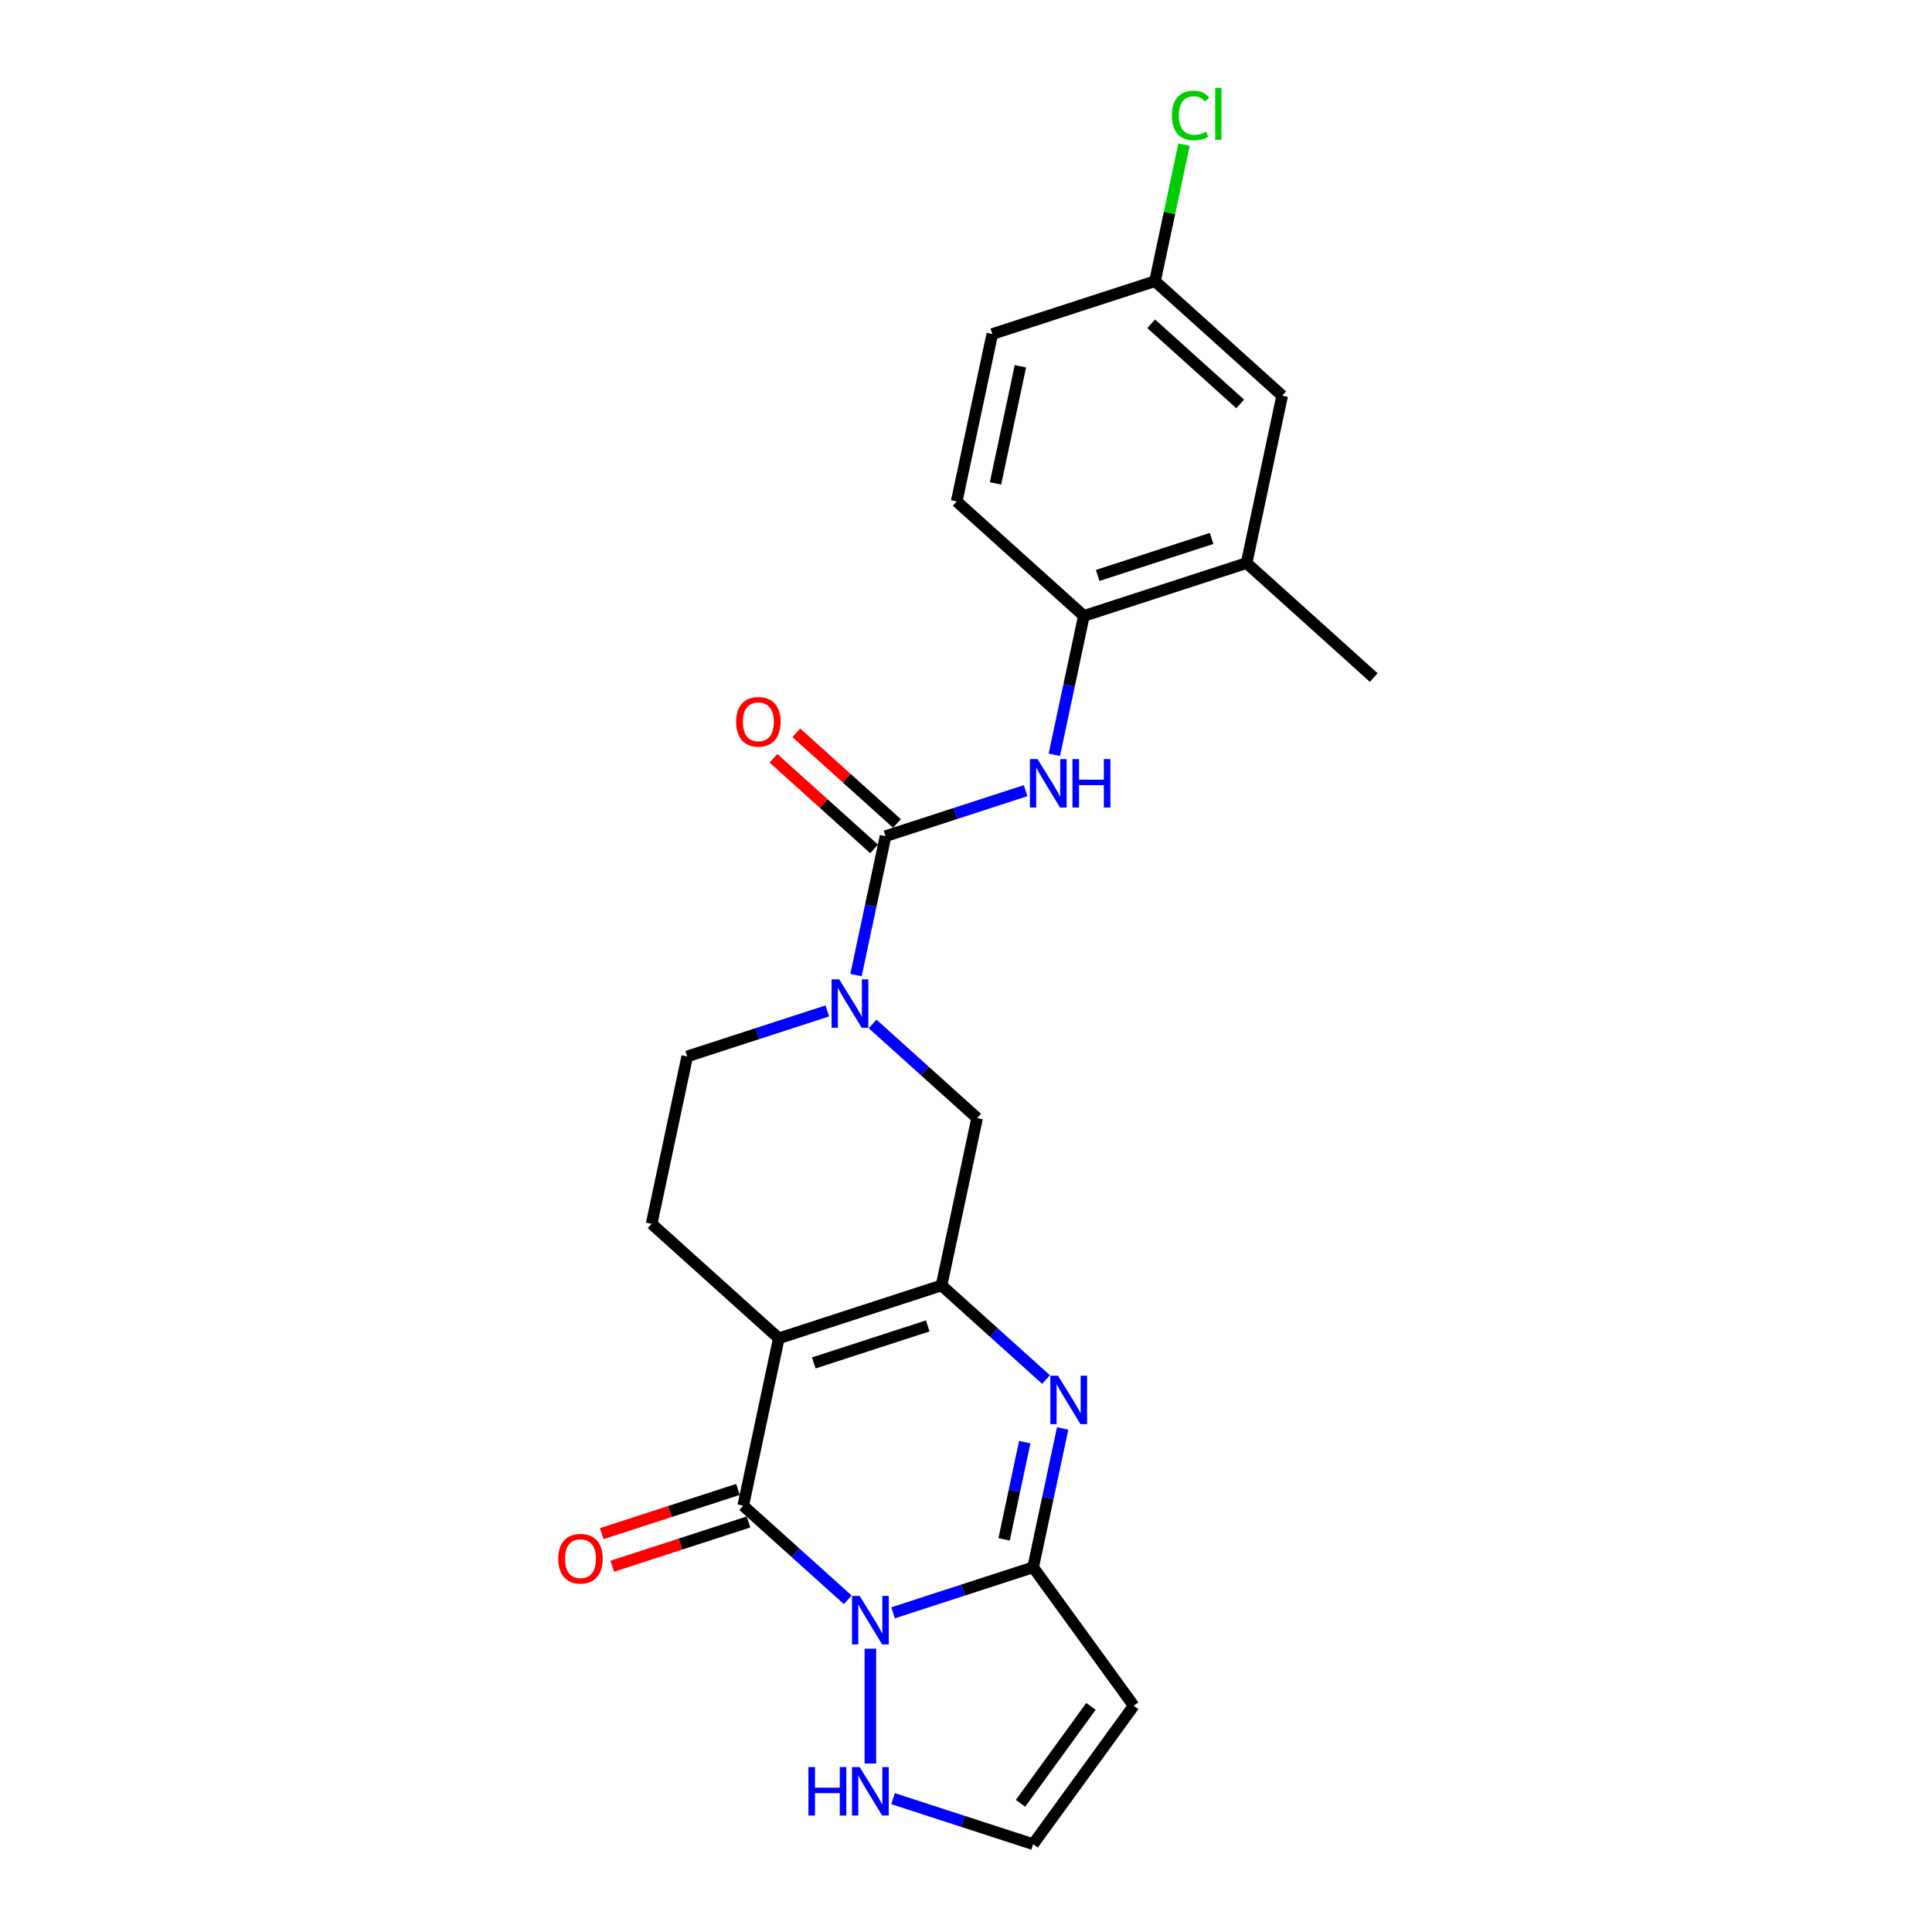 <?xml version='1.0' encoding='iso-8859-1'?>
<svg version='1.1' baseProfile='full'
              xmlns='http://www.w3.org/2000/svg'
                      xmlns:rdkit='http://www.rdkit.org/xml'
                      xmlns:xlink='http://www.w3.org/1999/xlink'
                  xml:space='preserve'
width='1000px' height='1000px' viewBox='0 0 1000 1000'>
<!-- END OF HEADER -->
<rect style='opacity:1.0;fill:#FFFFFF;stroke:none' width='1000' height='1000' x='0' y='0'> </rect>
<path class='bond-1' d='M 438.786,828.048 L 411.74,803.695' style='fill:none;fill-rule:evenodd;stroke:#0000FF;stroke-width:6px;stroke-linecap:butt;stroke-linejoin:miter;stroke-opacity:1' />
<path class='bond-1' d='M 411.74,803.695 L 384.693,779.342' style='fill:none;fill-rule:evenodd;stroke:#000000;stroke-width:6px;stroke-linecap:butt;stroke-linejoin:miter;stroke-opacity:1' />
<path class='bond-3' d='M 462.24,834.796 L 498.494,823.017' style='fill:none;fill-rule:evenodd;stroke:#0000FF;stroke-width:6px;stroke-linecap:butt;stroke-linejoin:miter;stroke-opacity:1' />
<path class='bond-3' d='M 498.494,823.017 L 534.748,811.237' style='fill:none;fill-rule:evenodd;stroke:#000000;stroke-width:6px;stroke-linecap:butt;stroke-linejoin:miter;stroke-opacity:1' />
<path class='bond-10' d='M 450.513,853.362 L 450.513,912.789' style='fill:none;fill-rule:evenodd;stroke:#0000FF;stroke-width:6px;stroke-linecap:butt;stroke-linejoin:miter;stroke-opacity:1' />
<path class='bond-0' d='M 403.108,692.708 L 384.693,779.342' style='fill:none;fill-rule:evenodd;stroke:#000000;stroke-width:6px;stroke-linecap:butt;stroke-linejoin:miter;stroke-opacity:1' />
<path class='bond-11' d='M 403.108,692.708 L 337.288,633.443' style='fill:none;fill-rule:evenodd;stroke:#000000;stroke-width:6px;stroke-linecap:butt;stroke-linejoin:miter;stroke-opacity:1' />
<path class='bond-25' d='M 403.108,692.708 L 487.342,665.338' style='fill:none;fill-rule:evenodd;stroke:#000000;stroke-width:6px;stroke-linecap:butt;stroke-linejoin:miter;stroke-opacity:1' />
<path class='bond-25' d='M 421.217,705.449 L 480.181,686.291' style='fill:none;fill-rule:evenodd;stroke:#000000;stroke-width:6px;stroke-linecap:butt;stroke-linejoin:miter;stroke-opacity:1' />
<path class='bond-15' d='M 381.956,770.918 L 346.703,782.373' style='fill:none;fill-rule:evenodd;stroke:#000000;stroke-width:6px;stroke-linecap:butt;stroke-linejoin:miter;stroke-opacity:1' />
<path class='bond-15' d='M 346.703,782.373 L 311.45,793.827' style='fill:none;fill-rule:evenodd;stroke:#FF0000;stroke-width:6px;stroke-linecap:butt;stroke-linejoin:miter;stroke-opacity:1' />
<path class='bond-15' d='M 387.43,787.765 L 352.177,799.22' style='fill:none;fill-rule:evenodd;stroke:#000000;stroke-width:6px;stroke-linecap:butt;stroke-linejoin:miter;stroke-opacity:1' />
<path class='bond-15' d='M 352.177,799.22 L 316.924,810.674' style='fill:none;fill-rule:evenodd;stroke:#FF0000;stroke-width:6px;stroke-linecap:butt;stroke-linejoin:miter;stroke-opacity:1' />
<path class='bond-2' d='M 487.342,665.338 L 514.389,689.691' style='fill:none;fill-rule:evenodd;stroke:#000000;stroke-width:6px;stroke-linecap:butt;stroke-linejoin:miter;stroke-opacity:1' />
<path class='bond-2' d='M 514.389,689.691 L 541.436,714.044' style='fill:none;fill-rule:evenodd;stroke:#0000FF;stroke-width:6px;stroke-linecap:butt;stroke-linejoin:miter;stroke-opacity:1' />
<path class='bond-9' d='M 487.342,665.338 L 505.757,578.704' style='fill:none;fill-rule:evenodd;stroke:#000000;stroke-width:6px;stroke-linecap:butt;stroke-linejoin:miter;stroke-opacity:1' />
<path class='bond-4' d='M 534.748,811.237 L 542.387,775.298' style='fill:none;fill-rule:evenodd;stroke:#000000;stroke-width:6px;stroke-linecap:butt;stroke-linejoin:miter;stroke-opacity:1' />
<path class='bond-4' d='M 542.387,775.298 L 550.026,739.358' style='fill:none;fill-rule:evenodd;stroke:#0000FF;stroke-width:6px;stroke-linecap:butt;stroke-linejoin:miter;stroke-opacity:1' />
<path class='bond-4' d='M 519.713,796.772 L 525.06,771.615' style='fill:none;fill-rule:evenodd;stroke:#000000;stroke-width:6px;stroke-linecap:butt;stroke-linejoin:miter;stroke-opacity:1' />
<path class='bond-4' d='M 525.06,771.615 L 530.407,746.457' style='fill:none;fill-rule:evenodd;stroke:#0000FF;stroke-width:6px;stroke-linecap:butt;stroke-linejoin:miter;stroke-opacity:1' />
<path class='bond-8' d='M 534.748,811.237 L 586.808,882.891' style='fill:none;fill-rule:evenodd;stroke:#000000;stroke-width:6px;stroke-linecap:butt;stroke-linejoin:miter;stroke-opacity:1' />
<path class='bond-5' d='M 458.352,432.805 L 450.713,468.745' style='fill:none;fill-rule:evenodd;stroke:#000000;stroke-width:6px;stroke-linecap:butt;stroke-linejoin:miter;stroke-opacity:1' />
<path class='bond-5' d='M 450.713,468.745 L 443.073,504.684' style='fill:none;fill-rule:evenodd;stroke:#0000FF;stroke-width:6px;stroke-linecap:butt;stroke-linejoin:miter;stroke-opacity:1' />
<path class='bond-7' d='M 458.352,432.805 L 494.606,421.026' style='fill:none;fill-rule:evenodd;stroke:#000000;stroke-width:6px;stroke-linecap:butt;stroke-linejoin:miter;stroke-opacity:1' />
<path class='bond-7' d='M 494.606,421.026 L 530.86,409.246' style='fill:none;fill-rule:evenodd;stroke:#0000FF;stroke-width:6px;stroke-linecap:butt;stroke-linejoin:miter;stroke-opacity:1' />
<path class='bond-17' d='M 464.278,426.223 L 438.232,402.772' style='fill:none;fill-rule:evenodd;stroke:#000000;stroke-width:6px;stroke-linecap:butt;stroke-linejoin:miter;stroke-opacity:1' />
<path class='bond-17' d='M 438.232,402.772 L 412.186,379.32' style='fill:none;fill-rule:evenodd;stroke:#FF0000;stroke-width:6px;stroke-linecap:butt;stroke-linejoin:miter;stroke-opacity:1' />
<path class='bond-17' d='M 452.425,439.387 L 426.379,415.936' style='fill:none;fill-rule:evenodd;stroke:#000000;stroke-width:6px;stroke-linecap:butt;stroke-linejoin:miter;stroke-opacity:1' />
<path class='bond-17' d='M 426.379,415.936 L 400.333,392.484' style='fill:none;fill-rule:evenodd;stroke:#FF0000;stroke-width:6px;stroke-linecap:butt;stroke-linejoin:miter;stroke-opacity:1' />
<path class='bond-6' d='M 451.664,529.998 L 478.71,554.351' style='fill:none;fill-rule:evenodd;stroke:#0000FF;stroke-width:6px;stroke-linecap:butt;stroke-linejoin:miter;stroke-opacity:1' />
<path class='bond-6' d='M 478.71,554.351 L 505.757,578.704' style='fill:none;fill-rule:evenodd;stroke:#000000;stroke-width:6px;stroke-linecap:butt;stroke-linejoin:miter;stroke-opacity:1' />
<path class='bond-26' d='M 428.21,523.25 L 391.956,535.029' style='fill:none;fill-rule:evenodd;stroke:#0000FF;stroke-width:6px;stroke-linecap:butt;stroke-linejoin:miter;stroke-opacity:1' />
<path class='bond-26' d='M 391.956,535.029 L 355.702,546.809' style='fill:none;fill-rule:evenodd;stroke:#000000;stroke-width:6px;stroke-linecap:butt;stroke-linejoin:miter;stroke-opacity:1' />
<path class='bond-12' d='M 545.723,390.68 L 553.362,354.741' style='fill:none;fill-rule:evenodd;stroke:#0000FF;stroke-width:6px;stroke-linecap:butt;stroke-linejoin:miter;stroke-opacity:1' />
<path class='bond-12' d='M 553.362,354.741 L 561.001,318.802' style='fill:none;fill-rule:evenodd;stroke:#000000;stroke-width:6px;stroke-linecap:butt;stroke-linejoin:miter;stroke-opacity:1' />
<path class='bond-24' d='M 586.808,882.891 L 534.748,954.545' style='fill:none;fill-rule:evenodd;stroke:#000000;stroke-width:6px;stroke-linecap:butt;stroke-linejoin:miter;stroke-opacity:1' />
<path class='bond-24' d='M 564.668,883.227 L 528.226,933.385' style='fill:none;fill-rule:evenodd;stroke:#000000;stroke-width:6px;stroke-linecap:butt;stroke-linejoin:miter;stroke-opacity:1' />
<path class='bond-13' d='M 462.24,930.986 L 498.494,942.766' style='fill:none;fill-rule:evenodd;stroke:#0000FF;stroke-width:6px;stroke-linecap:butt;stroke-linejoin:miter;stroke-opacity:1' />
<path class='bond-13' d='M 498.494,942.766 L 534.748,954.545' style='fill:none;fill-rule:evenodd;stroke:#000000;stroke-width:6px;stroke-linecap:butt;stroke-linejoin:miter;stroke-opacity:1' />
<path class='bond-16' d='M 337.288,633.443 L 355.702,546.809' style='fill:none;fill-rule:evenodd;stroke:#000000;stroke-width:6px;stroke-linecap:butt;stroke-linejoin:miter;stroke-opacity:1' />
<path class='bond-14' d='M 561.001,318.802 L 645.236,291.432' style='fill:none;fill-rule:evenodd;stroke:#000000;stroke-width:6px;stroke-linecap:butt;stroke-linejoin:miter;stroke-opacity:1' />
<path class='bond-14' d='M 568.162,297.849 L 627.127,278.691' style='fill:none;fill-rule:evenodd;stroke:#000000;stroke-width:6px;stroke-linecap:butt;stroke-linejoin:miter;stroke-opacity:1' />
<path class='bond-19' d='M 561.001,318.802 L 495.181,259.537' style='fill:none;fill-rule:evenodd;stroke:#000000;stroke-width:6px;stroke-linecap:butt;stroke-linejoin:miter;stroke-opacity:1' />
<path class='bond-18' d='M 645.236,291.432 L 663.65,204.798' style='fill:none;fill-rule:evenodd;stroke:#000000;stroke-width:6px;stroke-linecap:butt;stroke-linejoin:miter;stroke-opacity:1' />
<path class='bond-23' d='M 645.236,291.432 L 711.056,350.697' style='fill:none;fill-rule:evenodd;stroke:#000000;stroke-width:6px;stroke-linecap:butt;stroke-linejoin:miter;stroke-opacity:1' />
<path class='bond-27' d='M 663.65,204.798 L 597.83,145.534' style='fill:none;fill-rule:evenodd;stroke:#000000;stroke-width:6px;stroke-linecap:butt;stroke-linejoin:miter;stroke-opacity:1' />
<path class='bond-27' d='M 641.924,209.072 L 595.85,167.587' style='fill:none;fill-rule:evenodd;stroke:#000000;stroke-width:6px;stroke-linecap:butt;stroke-linejoin:miter;stroke-opacity:1' />
<path class='bond-21' d='M 495.181,259.537 L 513.596,172.903' style='fill:none;fill-rule:evenodd;stroke:#000000;stroke-width:6px;stroke-linecap:butt;stroke-linejoin:miter;stroke-opacity:1' />
<path class='bond-21' d='M 515.27,250.225 L 528.16,189.581' style='fill:none;fill-rule:evenodd;stroke:#000000;stroke-width:6px;stroke-linecap:butt;stroke-linejoin:miter;stroke-opacity:1' />
<path class='bond-20' d='M 597.83,145.534 L 513.596,172.903' style='fill:none;fill-rule:evenodd;stroke:#000000;stroke-width:6px;stroke-linecap:butt;stroke-linejoin:miter;stroke-opacity:1' />
<path class='bond-22' d='M 597.83,145.534 L 605.339,110.205' style='fill:none;fill-rule:evenodd;stroke:#000000;stroke-width:6px;stroke-linecap:butt;stroke-linejoin:miter;stroke-opacity:1' />
<path class='bond-22' d='M 605.339,110.205 L 612.849,74.877' style='fill:none;fill-rule:evenodd;stroke:#00CC00;stroke-width:6px;stroke-linecap:butt;stroke-linejoin:miter;stroke-opacity:1' />
<path  class='atom-0' d='M 444.969 826.065
L 453.188 839.35
Q 454.003 840.661, 455.314 843.035
Q 456.624 845.409, 456.695 845.55
L 456.695 826.065
L 460.025 826.065
L 460.025 851.148
L 456.589 851.148
L 447.767 836.622
Q 446.74 834.922, 445.642 832.973
Q 444.579 831.025, 444.26 830.423
L 444.26 851.148
L 441.001 851.148
L 441.001 826.065
L 444.969 826.065
' fill='#0000FF'/>
<path  class='atom-5' d='M 547.618 712.061
L 555.837 725.347
Q 556.652 726.658, 557.963 729.031
Q 559.274 731.405, 559.345 731.547
L 559.345 712.061
L 562.675 712.061
L 562.675 737.144
L 559.238 737.144
L 550.417 722.619
Q 549.389 720.918, 548.291 718.97
Q 547.228 717.021, 546.909 716.419
L 546.909 737.144
L 543.65 737.144
L 543.65 712.061
L 547.618 712.061
' fill='#0000FF'/>
<path  class='atom-7' d='M 434.393 506.898
L 442.612 520.183
Q 443.427 521.494, 444.737 523.868
Q 446.048 526.242, 446.119 526.383
L 446.119 506.898
L 449.449 506.898
L 449.449 531.981
L 446.013 531.981
L 437.191 517.455
Q 436.164 515.755, 435.066 513.806
Q 434.003 511.858, 433.684 511.256
L 433.684 531.981
L 430.425 531.981
L 430.425 506.898
L 434.393 506.898
' fill='#0000FF'/>
<path  class='atom-8' d='M 537.042 392.894
L 545.261 406.18
Q 546.076 407.491, 547.387 409.864
Q 548.698 412.238, 548.768 412.38
L 548.768 392.894
L 552.099 392.894
L 552.099 417.977
L 548.662 417.977
L 539.841 403.452
Q 538.813 401.751, 537.715 399.803
Q 536.652 397.854, 536.333 397.252
L 536.333 417.977
L 533.074 417.977
L 533.074 392.894
L 537.042 392.894
' fill='#0000FF'/>
<path  class='atom-8' d='M 555.11 392.894
L 558.511 392.894
L 558.511 403.558
L 571.336 403.558
L 571.336 392.894
L 574.737 392.894
L 574.737 417.977
L 571.336 417.977
L 571.336 406.392
L 558.511 406.392
L 558.511 417.977
L 555.11 417.977
L 555.11 392.894
' fill='#0000FF'/>
<path  class='atom-11' d='M 418.433 914.635
L 421.834 914.635
L 421.834 925.298
L 434.659 925.298
L 434.659 914.635
L 438.06 914.635
L 438.06 939.717
L 434.659 939.717
L 434.659 928.133
L 421.834 928.133
L 421.834 939.717
L 418.433 939.717
L 418.433 914.635
' fill='#0000FF'/>
<path  class='atom-11' d='M 444.969 914.635
L 453.188 927.92
Q 454.003 929.231, 455.314 931.604
Q 456.624 933.978, 456.695 934.12
L 456.695 914.635
L 460.025 914.635
L 460.025 939.717
L 456.589 939.717
L 447.767 925.192
Q 446.74 923.491, 445.642 921.543
Q 444.579 919.594, 444.26 918.992
L 444.26 939.717
L 441.001 939.717
L 441.001 914.635
L 444.969 914.635
' fill='#0000FF'/>
<path  class='atom-16' d='M 288.944 806.782
Q 288.944 800.759, 291.92 797.394
Q 294.896 794.028, 300.458 794.028
Q 306.021 794.028, 308.997 797.394
Q 311.972 800.759, 311.972 806.782
Q 311.972 812.876, 308.961 816.348
Q 305.95 819.784, 300.458 819.784
Q 294.932 819.784, 291.92 816.348
Q 288.944 812.911, 288.944 806.782
M 300.458 816.95
Q 304.285 816.95, 306.339 814.399
Q 308.43 811.813, 308.43 806.782
Q 308.43 801.858, 306.339 799.378
Q 304.285 796.862, 300.458 796.862
Q 296.632 796.862, 294.542 799.342
Q 292.487 801.822, 292.487 806.782
Q 292.487 811.848, 294.542 814.399
Q 296.632 816.95, 300.458 816.95
' fill='#FF0000'/>
<path  class='atom-18' d='M 381.018 373.612
Q 381.018 367.589, 383.994 364.223
Q 386.969 360.858, 392.532 360.858
Q 398.094 360.858, 401.07 364.223
Q 404.046 367.589, 404.046 373.612
Q 404.046 379.705, 401.034 383.177
Q 398.023 386.614, 392.532 386.614
Q 387.005 386.614, 383.994 383.177
Q 381.018 379.741, 381.018 373.612
M 392.532 383.779
Q 396.358 383.779, 398.413 381.229
Q 400.503 378.642, 400.503 373.612
Q 400.503 368.687, 398.413 366.207
Q 396.358 363.692, 392.532 363.692
Q 388.705 363.692, 386.615 366.172
Q 384.56 368.652, 384.56 373.612
Q 384.56 378.678, 386.615 381.229
Q 388.705 383.779, 392.532 383.779
' fill='#FF0000'/>
<path  class='atom-23' d='M 606.573 59.767
Q 606.573 53.532, 609.478 50.273
Q 612.419 46.978, 617.981 46.978
Q 623.153 46.978, 625.917 50.627
L 623.578 52.54
Q 621.559 49.883, 617.981 49.883
Q 614.19 49.883, 612.171 52.434
Q 610.187 54.949, 610.187 59.767
Q 610.187 64.727, 612.242 67.278
Q 614.332 69.829, 618.371 69.829
Q 621.134 69.829, 624.358 68.164
L 625.35 70.821
Q 624.039 71.671, 622.055 72.167
Q 620.071 72.663, 617.875 72.663
Q 612.419 72.663, 609.478 69.333
Q 606.573 66.003, 606.573 59.767
' fill='#00CC00'/>
<path  class='atom-23' d='M 628.964 45.455
L 632.223 45.455
L 632.223 72.344
L 628.964 72.344
L 628.964 45.455
' fill='#00CC00'/>
</svg>
